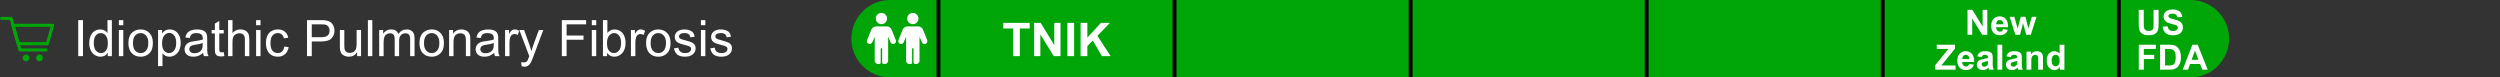 <?xml version="1.0" encoding="UTF-8"?> <svg xmlns="http://www.w3.org/2000/svg" width="646" height="20" viewBox="0 0 646 20" fill="none"><rect x="0" y="0" width="646" height="20" fill="#333333" stroke="none"/><g clip-path="url(#clip0_1589_6852)"><path d="M12.238 11.29H4.71L3.362 6.543H13.583L12.238 11.29Z" stroke="#00A607" stroke-width="0.8" stroke-linecap="round" stroke-linejoin="round"></path><path d="M11.887 12.901H5.168L2.851 4.75H0.417" stroke="#00A607" stroke-width="0.8" stroke-linecap="round" stroke-linejoin="round"></path><path d="M6.709 15.832C7.192 15.832 7.584 15.44 7.584 14.957C7.584 14.474 7.192 14.082 6.709 14.082C6.226 14.082 5.834 14.474 5.834 14.957C5.834 15.44 6.226 15.832 6.709 15.832Z" fill="#00A607"></path><path d="M10.209 15.832C10.692 15.832 11.084 15.44 11.084 14.957C11.084 14.474 10.692 14.082 10.209 14.082C9.726 14.082 9.334 14.474 9.334 14.957C9.334 15.44 9.726 15.832 10.209 15.832Z" fill="#00A607"></path><path d="M20.212 14.5V5.194H21.444V14.5H20.212ZM27.849 14.5V13.649C27.421 14.318 26.793 14.652 25.963 14.652C25.426 14.652 24.931 14.504 24.478 14.208C24.029 13.912 23.68 13.499 23.431 12.97C23.185 12.437 23.062 11.825 23.062 11.136C23.062 10.463 23.175 9.854 23.399 9.308C23.623 8.757 23.96 8.336 24.408 8.044C24.857 7.752 25.358 7.606 25.913 7.606C26.319 7.606 26.681 7.693 26.998 7.867C27.315 8.036 27.574 8.258 27.773 8.533V5.194H28.909V14.5H27.849ZM24.237 11.136C24.237 11.999 24.419 12.644 24.783 13.072C25.147 13.499 25.576 13.713 26.071 13.713C26.571 13.713 26.994 13.51 27.341 13.104C27.692 12.693 27.868 12.069 27.868 11.231C27.868 10.308 27.69 9.631 27.334 9.2C26.979 8.768 26.541 8.552 26.02 8.552C25.513 8.552 25.087 8.76 24.745 9.174C24.406 9.589 24.237 10.243 24.237 11.136ZM30.718 6.508V5.194H31.86V6.508H30.718ZM30.718 14.5V7.759H31.86V14.5H30.718ZM33.181 11.129C33.181 9.881 33.528 8.956 34.222 8.355C34.801 7.856 35.508 7.606 36.342 7.606C37.269 7.606 38.026 7.911 38.614 8.521C39.203 9.126 39.497 9.964 39.497 11.034C39.497 11.902 39.365 12.585 39.103 13.085C38.845 13.58 38.466 13.965 37.967 14.24C37.472 14.515 36.93 14.652 36.342 14.652C35.398 14.652 34.634 14.35 34.05 13.745C33.471 13.139 33.181 12.268 33.181 11.129ZM34.355 11.129C34.355 11.993 34.543 12.64 34.92 13.072C35.297 13.499 35.77 13.713 36.342 13.713C36.909 13.713 37.381 13.497 37.757 13.065C38.134 12.634 38.322 11.976 38.322 11.091C38.322 10.258 38.132 9.627 37.751 9.2C37.374 8.768 36.905 8.552 36.342 8.552C35.77 8.552 35.297 8.766 34.92 9.193C34.543 9.621 34.355 10.266 34.355 11.129ZM40.842 17.084V7.759H41.883V8.635C42.129 8.292 42.406 8.036 42.715 7.867C43.024 7.693 43.398 7.606 43.838 7.606C44.414 7.606 44.922 7.755 45.362 8.051C45.802 8.347 46.134 8.766 46.358 9.308C46.583 9.845 46.695 10.435 46.695 11.079C46.695 11.768 46.57 12.39 46.32 12.945C46.075 13.495 45.715 13.918 45.241 14.214C44.772 14.506 44.276 14.652 43.756 14.652C43.375 14.652 43.032 14.572 42.727 14.411C42.427 14.25 42.179 14.047 41.985 13.802V17.084H40.842ZM41.877 11.168C41.877 12.035 42.053 12.676 42.404 13.091C42.755 13.505 43.18 13.713 43.68 13.713C44.188 13.713 44.621 13.499 44.981 13.072C45.345 12.64 45.527 11.974 45.527 11.072C45.527 10.213 45.349 9.57 44.994 9.143C44.642 8.715 44.221 8.501 43.73 8.501C43.244 8.501 42.812 8.73 42.435 9.187C42.063 9.64 41.877 10.3 41.877 11.168ZM52.477 13.668C52.054 14.028 51.646 14.282 51.252 14.43C50.863 14.578 50.444 14.652 49.996 14.652C49.255 14.652 48.686 14.473 48.288 14.113C47.89 13.749 47.691 13.286 47.691 12.723C47.691 12.393 47.766 12.092 47.914 11.821C48.066 11.546 48.263 11.326 48.504 11.161C48.749 10.996 49.024 10.871 49.329 10.787C49.553 10.727 49.892 10.67 50.345 10.615C51.267 10.505 51.947 10.374 52.382 10.222C52.387 10.065 52.389 9.966 52.389 9.923C52.389 9.458 52.281 9.13 52.065 8.939C51.773 8.681 51.339 8.552 50.764 8.552C50.226 8.552 49.828 8.647 49.57 8.838C49.316 9.024 49.128 9.356 49.005 9.834L47.888 9.682C47.99 9.204 48.157 8.819 48.39 8.527C48.622 8.231 48.959 8.004 49.399 7.848C49.839 7.687 50.349 7.606 50.929 7.606C51.504 7.606 51.972 7.674 52.331 7.81C52.691 7.945 52.956 8.116 53.125 8.324C53.294 8.527 53.413 8.785 53.48 9.098C53.519 9.293 53.538 9.644 53.538 10.152V11.675C53.538 12.738 53.561 13.41 53.607 13.694C53.658 13.973 53.755 14.242 53.899 14.5H52.706C52.588 14.263 52.511 13.986 52.477 13.668ZM52.382 11.117C51.968 11.286 51.346 11.43 50.516 11.548C50.046 11.616 49.714 11.692 49.52 11.777C49.325 11.861 49.175 11.986 49.069 12.151C48.963 12.312 48.91 12.492 48.91 12.691C48.91 12.996 49.024 13.249 49.253 13.453C49.486 13.656 49.824 13.757 50.269 13.757C50.709 13.757 51.1 13.662 51.443 13.472C51.786 13.277 52.037 13.012 52.198 12.678C52.321 12.42 52.382 12.039 52.382 11.536V11.117ZM57.81 13.478L57.975 14.487C57.653 14.555 57.365 14.589 57.111 14.589C56.697 14.589 56.375 14.523 56.147 14.392C55.918 14.261 55.757 14.089 55.664 13.878C55.571 13.662 55.524 13.211 55.524 12.526V8.647H54.687V7.759H55.524V6.089L56.661 5.404V7.759H57.81V8.647H56.661V12.589C56.661 12.915 56.68 13.125 56.718 13.218C56.76 13.311 56.826 13.385 56.915 13.44C57.008 13.495 57.139 13.523 57.308 13.523C57.435 13.523 57.602 13.508 57.81 13.478ZM58.933 14.5V5.194H60.076V8.533C60.609 7.915 61.282 7.606 62.094 7.606C62.594 7.606 63.027 7.706 63.395 7.905C63.764 8.099 64.026 8.37 64.183 8.717C64.343 9.064 64.424 9.568 64.424 10.228V14.5H63.281V10.228C63.281 9.657 63.156 9.242 62.907 8.984C62.661 8.722 62.312 8.59 61.859 8.59C61.521 8.59 61.201 8.679 60.901 8.857C60.605 9.03 60.393 9.267 60.266 9.568C60.139 9.868 60.076 10.283 60.076 10.812V14.5H58.933ZM66.176 6.508V5.194H67.318V6.508H66.176ZM66.176 14.5V7.759H67.318V14.5H66.176ZM73.463 12.031L74.586 12.177C74.464 12.951 74.148 13.558 73.641 13.998C73.137 14.434 72.517 14.652 71.781 14.652C70.858 14.652 70.116 14.352 69.553 13.751C68.994 13.146 68.715 12.28 68.715 11.155C68.715 10.427 68.835 9.79 69.077 9.244C69.318 8.698 69.684 8.29 70.175 8.019C70.67 7.744 71.207 7.606 71.787 7.606C72.519 7.606 73.118 7.793 73.584 8.165C74.049 8.533 74.347 9.058 74.478 9.739L73.368 9.911C73.262 9.458 73.074 9.117 72.803 8.889C72.536 8.66 72.212 8.546 71.832 8.546C71.256 8.546 70.788 8.753 70.429 9.168C70.069 9.578 69.889 10.23 69.889 11.123C69.889 12.029 70.063 12.687 70.41 13.097C70.757 13.508 71.21 13.713 71.768 13.713C72.217 13.713 72.591 13.575 72.892 13.3C73.192 13.025 73.382 12.602 73.463 12.031ZM79.328 14.5V5.194H82.838C83.456 5.194 83.928 5.224 84.254 5.283C84.711 5.359 85.094 5.505 85.403 5.721C85.712 5.933 85.959 6.231 86.145 6.616C86.336 7.001 86.431 7.424 86.431 7.886C86.431 8.677 86.179 9.348 85.676 9.898C85.172 10.444 84.262 10.717 82.946 10.717H80.56V14.5H79.328ZM80.56 9.619H82.965C83.761 9.619 84.326 9.471 84.66 9.174C84.995 8.878 85.162 8.461 85.162 7.924C85.162 7.535 85.062 7.202 84.863 6.927C84.669 6.648 84.41 6.464 84.089 6.375C83.882 6.32 83.499 6.292 82.94 6.292H80.56V9.619ZM92.271 14.5V13.51C91.746 14.271 91.033 14.652 90.132 14.652C89.734 14.652 89.362 14.576 89.015 14.424C88.672 14.271 88.416 14.081 88.247 13.852C88.082 13.62 87.965 13.336 87.897 13.002C87.851 12.778 87.828 12.422 87.828 11.935V7.759H88.97V11.498C88.97 12.094 88.993 12.496 89.04 12.704C89.112 13.004 89.264 13.241 89.497 13.415C89.73 13.584 90.018 13.668 90.36 13.668C90.703 13.668 91.025 13.582 91.325 13.408C91.626 13.23 91.837 12.991 91.96 12.691C92.087 12.386 92.15 11.946 92.15 11.371V7.759H93.293V14.5H92.271ZM95.064 14.5V5.194H96.207V14.5H95.064ZM97.984 14.5V7.759H99.006V8.705C99.217 8.375 99.499 8.11 99.85 7.911C100.201 7.708 100.601 7.606 101.05 7.606C101.549 7.606 101.958 7.71 102.275 7.917C102.597 8.125 102.823 8.415 102.954 8.787C103.487 8 104.181 7.606 105.036 7.606C105.705 7.606 106.219 7.793 106.579 8.165C106.938 8.533 107.118 9.102 107.118 9.873V14.5H105.982V10.253C105.982 9.796 105.944 9.468 105.868 9.27C105.796 9.066 105.662 8.903 105.468 8.781C105.273 8.658 105.045 8.597 104.782 8.597C104.308 8.597 103.915 8.755 103.602 9.073C103.288 9.386 103.132 9.889 103.132 10.584V14.5H101.989V10.12C101.989 9.612 101.896 9.231 101.71 8.978C101.524 8.724 101.219 8.597 100.796 8.597C100.474 8.597 100.176 8.681 99.901 8.851C99.63 9.02 99.433 9.267 99.311 9.593C99.188 9.919 99.126 10.389 99.126 11.002V14.5H97.984ZM108.388 11.129C108.388 9.881 108.735 8.956 109.429 8.355C110.008 7.856 110.715 7.606 111.549 7.606C112.476 7.606 113.233 7.911 113.821 8.521C114.41 9.126 114.704 9.964 114.704 11.034C114.704 11.902 114.572 12.585 114.31 13.085C114.052 13.58 113.673 13.965 113.174 14.24C112.679 14.515 112.137 14.652 111.549 14.652C110.605 14.652 109.841 14.35 109.257 13.745C108.678 13.139 108.388 12.268 108.388 11.129ZM109.562 11.129C109.562 11.993 109.75 12.64 110.127 13.072C110.504 13.499 110.978 13.713 111.549 13.713C112.116 13.713 112.588 13.497 112.964 13.065C113.341 12.634 113.529 11.976 113.529 11.091C113.529 10.258 113.339 9.627 112.958 9.2C112.581 8.768 112.112 8.552 111.549 8.552C110.978 8.552 110.504 8.766 110.127 9.193C109.75 9.621 109.562 10.266 109.562 11.129ZM116.049 14.5V7.759H117.078V8.717C117.573 7.977 118.288 7.606 119.223 7.606C119.629 7.606 120.002 7.681 120.34 7.829C120.683 7.972 120.939 8.163 121.108 8.4C121.278 8.637 121.396 8.918 121.464 9.244C121.506 9.456 121.527 9.826 121.527 10.355V14.5H120.385V10.399C120.385 9.934 120.34 9.587 120.251 9.358C120.163 9.126 120.004 8.942 119.775 8.806C119.551 8.666 119.287 8.597 118.982 8.597C118.495 8.597 118.074 8.751 117.719 9.06C117.368 9.369 117.192 9.955 117.192 10.818V14.5H116.049ZM127.685 13.668C127.261 14.028 126.853 14.282 126.459 14.43C126.07 14.578 125.651 14.652 125.203 14.652C124.462 14.652 123.893 14.473 123.495 14.113C123.097 13.749 122.898 13.286 122.898 12.723C122.898 12.393 122.972 12.092 123.121 11.821C123.273 11.546 123.47 11.326 123.711 11.161C123.956 10.996 124.231 10.871 124.536 10.787C124.76 10.727 125.099 10.67 125.552 10.615C126.474 10.505 127.153 10.374 127.589 10.222C127.594 10.065 127.596 9.966 127.596 9.923C127.596 9.458 127.488 9.13 127.272 8.939C126.98 8.681 126.546 8.552 125.971 8.552C125.433 8.552 125.035 8.647 124.777 8.838C124.523 9.024 124.335 9.356 124.212 9.834L123.095 9.682C123.197 9.204 123.364 8.819 123.597 8.527C123.829 8.231 124.166 8.004 124.606 7.848C125.046 7.687 125.556 7.606 126.136 7.606C126.711 7.606 127.179 7.674 127.539 7.81C127.898 7.945 128.163 8.116 128.332 8.324C128.501 8.527 128.62 8.785 128.688 9.098C128.726 9.293 128.745 9.644 128.745 10.152V11.675C128.745 12.738 128.768 13.41 128.814 13.694C128.865 13.973 128.963 14.242 129.106 14.5H127.913C127.795 14.263 127.718 13.986 127.685 13.668ZM127.589 11.117C127.175 11.286 126.553 11.43 125.723 11.548C125.253 11.616 124.921 11.692 124.727 11.777C124.532 11.861 124.382 11.986 124.276 12.151C124.17 12.312 124.117 12.492 124.117 12.691C124.117 12.996 124.231 13.249 124.46 13.453C124.693 13.656 125.031 13.757 125.476 13.757C125.916 13.757 126.307 13.662 126.65 13.472C126.993 13.277 127.244 13.012 127.405 12.678C127.528 12.42 127.589 12.039 127.589 11.536V11.117ZM130.509 14.5V7.759H131.538V8.781C131.8 8.303 132.041 7.987 132.261 7.835C132.486 7.683 132.731 7.606 132.998 7.606C133.383 7.606 133.774 7.729 134.172 7.975L133.778 9.035C133.499 8.87 133.22 8.787 132.94 8.787C132.691 8.787 132.466 8.863 132.268 9.016C132.069 9.164 131.927 9.371 131.842 9.638C131.715 10.044 131.652 10.488 131.652 10.971V14.5H130.509ZM134.8 17.096L134.673 16.023C134.923 16.091 135.141 16.125 135.327 16.125C135.581 16.125 135.784 16.083 135.937 15.998C136.089 15.913 136.214 15.795 136.311 15.643C136.383 15.528 136.499 15.245 136.66 14.792C136.681 14.729 136.715 14.635 136.762 14.513L134.204 7.759H135.435L136.838 11.663C137.02 12.158 137.183 12.678 137.327 13.224C137.458 12.699 137.614 12.187 137.796 11.688L139.237 7.759H140.38L137.815 14.614C137.54 15.355 137.327 15.865 137.174 16.144C136.971 16.521 136.738 16.796 136.476 16.969C136.214 17.147 135.901 17.236 135.537 17.236C135.317 17.236 135.071 17.189 134.8 17.096ZM145.179 14.5V5.194H151.457V6.292H146.41V9.174H150.777V10.273H146.41V14.5H145.179ZM152.923 6.508V5.194H154.065V6.508H152.923ZM152.923 14.5V7.759H154.065V14.5H152.923ZM156.865 14.5H155.805V5.194H156.947V8.514C157.43 7.909 158.045 7.606 158.794 7.606C159.209 7.606 159.601 7.691 159.969 7.86C160.341 8.025 160.646 8.26 160.883 8.565C161.124 8.865 161.312 9.229 161.448 9.657C161.583 10.084 161.651 10.541 161.651 11.028C161.651 12.183 161.365 13.076 160.794 13.707C160.223 14.337 159.537 14.652 158.737 14.652C157.942 14.652 157.318 14.32 156.865 13.656V14.5ZM156.852 11.079C156.852 11.887 156.962 12.471 157.182 12.831C157.542 13.419 158.028 13.713 158.642 13.713C159.141 13.713 159.573 13.497 159.937 13.065C160.301 12.63 160.483 11.982 160.483 11.123C160.483 10.243 160.307 9.593 159.956 9.174C159.609 8.755 159.188 8.546 158.693 8.546C158.194 8.546 157.762 8.764 157.398 9.2C157.034 9.631 156.852 10.258 156.852 11.079ZM163.035 14.5V7.759H164.063V8.781C164.325 8.303 164.567 7.987 164.787 7.835C165.011 7.683 165.256 7.606 165.523 7.606C165.908 7.606 166.299 7.729 166.697 7.975L166.304 9.035C166.024 8.87 165.745 8.787 165.466 8.787C165.216 8.787 164.992 8.863 164.793 9.016C164.594 9.164 164.452 9.371 164.368 9.638C164.241 10.044 164.177 10.488 164.177 10.971V14.5H163.035ZM166.951 11.129C166.951 9.881 167.298 8.956 167.992 8.355C168.572 7.856 169.279 7.606 170.112 7.606C171.039 7.606 171.797 7.911 172.385 8.521C172.973 9.126 173.267 9.964 173.267 11.034C173.267 11.902 173.136 12.585 172.874 13.085C172.615 13.58 172.237 13.965 171.737 14.24C171.242 14.515 170.701 14.652 170.112 14.652C169.169 14.652 168.405 14.35 167.821 13.745C167.241 13.139 166.951 12.268 166.951 11.129ZM168.125 11.129C168.125 11.993 168.314 12.64 168.69 13.072C169.067 13.499 169.541 13.713 170.112 13.713C170.679 13.713 171.151 13.497 171.528 13.065C171.904 12.634 172.093 11.976 172.093 11.091C172.093 10.258 171.902 9.627 171.521 9.2C171.145 8.768 170.675 8.552 170.112 8.552C169.541 8.552 169.067 8.766 168.69 9.193C168.314 9.621 168.125 10.266 168.125 11.129ZM174.156 12.488L175.286 12.31C175.349 12.763 175.525 13.11 175.812 13.351C176.104 13.592 176.511 13.713 177.031 13.713C177.556 13.713 177.945 13.607 178.199 13.396C178.453 13.18 178.58 12.928 178.58 12.64C178.58 12.382 178.468 12.179 178.244 12.031C178.087 11.929 177.698 11.8 177.076 11.644C176.238 11.432 175.656 11.25 175.33 11.098C175.008 10.941 174.763 10.727 174.594 10.457C174.429 10.181 174.346 9.879 174.346 9.549C174.346 9.248 174.414 8.971 174.549 8.717C174.689 8.459 174.877 8.245 175.114 8.076C175.292 7.945 175.533 7.835 175.838 7.746C176.147 7.653 176.477 7.606 176.828 7.606C177.357 7.606 177.82 7.683 178.218 7.835C178.62 7.987 178.917 8.195 179.107 8.457C179.297 8.715 179.429 9.062 179.5 9.498L178.383 9.65C178.333 9.303 178.184 9.033 177.939 8.838C177.698 8.643 177.355 8.546 176.911 8.546C176.386 8.546 176.011 8.633 175.787 8.806C175.563 8.98 175.451 9.183 175.451 9.416C175.451 9.564 175.497 9.697 175.59 9.815C175.683 9.938 175.829 10.04 176.028 10.12C176.143 10.162 176.479 10.26 177.038 10.412C177.846 10.628 178.409 10.806 178.726 10.945C179.048 11.081 179.299 11.28 179.481 11.542C179.663 11.804 179.754 12.13 179.754 12.52C179.754 12.9 179.642 13.26 179.418 13.599C179.198 13.933 178.878 14.193 178.459 14.379C178.041 14.561 177.567 14.652 177.038 14.652C176.162 14.652 175.493 14.47 175.032 14.106C174.575 13.742 174.283 13.203 174.156 12.488ZM181.119 6.508V5.194H182.262V6.508H181.119ZM181.119 14.5V7.759H182.262V14.5H181.119ZM183.55 12.488L184.68 12.31C184.744 12.763 184.919 13.11 185.207 13.351C185.499 13.592 185.905 13.713 186.426 13.713C186.951 13.713 187.34 13.607 187.594 13.396C187.848 13.18 187.975 12.928 187.975 12.64C187.975 12.382 187.862 12.179 187.638 12.031C187.482 11.929 187.092 11.8 186.47 11.644C185.632 11.432 185.05 11.25 184.725 11.098C184.403 10.941 184.158 10.727 183.988 10.457C183.823 10.181 183.741 9.879 183.741 9.549C183.741 9.248 183.808 8.971 183.944 8.717C184.083 8.459 184.272 8.245 184.509 8.076C184.687 7.945 184.928 7.835 185.232 7.746C185.541 7.653 185.871 7.606 186.223 7.606C186.752 7.606 187.215 7.683 187.613 7.835C188.015 7.987 188.311 8.195 188.501 8.457C188.692 8.715 188.823 9.062 188.895 9.498L187.778 9.65C187.727 9.303 187.579 9.033 187.333 8.838C187.092 8.643 186.75 8.546 186.305 8.546C185.78 8.546 185.406 8.633 185.182 8.806C184.957 8.98 184.845 9.183 184.845 9.416C184.845 9.564 184.892 9.697 184.985 9.815C185.078 9.938 185.224 10.04 185.423 10.12C185.537 10.162 185.874 10.26 186.432 10.412C187.24 10.628 187.803 10.806 188.121 10.945C188.442 11.081 188.694 11.28 188.876 11.542C189.058 11.804 189.149 12.13 189.149 12.52C189.149 12.9 189.037 13.26 188.812 13.599C188.592 13.933 188.273 14.193 187.854 14.379C187.435 14.561 186.961 14.652 186.432 14.652C185.556 14.652 184.888 14.47 184.426 14.106C183.969 13.742 183.677 13.203 183.55 12.488Z" fill="white"></path><path d="M220 10C220 4.477 224.477 0 230 0H578C583.523 0 588 4.477 588 10V10C588 15.523 583.523 20 578 20H230C224.477 20 220 15.523 220 10V10Z" fill="#00A607"></path><rect x="242" width="1" height="20" fill="black"></rect><rect x="303" width="1" height="20" fill="black"></rect><rect x="364" width="1" height="20" fill="black"></rect><rect x="425" width="1" height="20" fill="black"></rect><rect x="486" width="1" height="20" fill="black"></rect><rect x="547" width="1" height="20" fill="black"></rect><path d="M227.764 6.251C228.57 6.251 229.223 5.595 229.223 4.791C229.223 3.988 228.568 3.332 227.764 3.332C226.958 3.332 226.305 3.988 226.305 4.791C226.305 5.595 226.96 6.251 227.764 6.251Z" fill="white"></path><path d="M230.393 7.658L231.476 10.364H231.475C231.617 10.719 231.467 11.119 231.125 11.292C231.022 11.345 230.907 11.371 230.793 11.371C230.708 11.371 230.626 11.356 230.545 11.328C230.355 11.258 230.201 11.114 230.12 10.93L229.493 9.491V15.747C229.493 16.196 229.063 16.561 228.533 16.561C228.387 16.561 228.249 16.532 228.125 16.482C228.013 16.436 227.953 16.319 227.953 16.198V12.618C227.953 12.514 227.869 12.43 227.765 12.43V12.43C227.661 12.43 227.577 12.514 227.577 12.618V16.195C227.577 16.315 227.519 16.431 227.408 16.478C227.282 16.531 227.14 16.561 226.989 16.561C226.46 16.561 226.03 16.196 226.03 15.747V9.504L225.408 10.93C225.327 11.116 225.173 11.26 224.983 11.328C224.903 11.356 224.82 11.371 224.736 11.371C224.621 11.371 224.506 11.345 224.403 11.292C224.061 11.119 223.911 10.721 224.054 10.364L225.139 7.658C225.333 7.175 225.815 6.846 226.371 6.816H229.151C229.717 6.846 230.199 7.177 230.393 7.658Z" fill="white"></path><path d="M235.871 6.251C236.677 6.251 237.331 5.595 237.331 4.791C237.331 3.988 236.675 3.332 235.871 3.332C235.066 3.332 234.412 3.988 234.412 4.791C234.412 5.595 235.068 6.251 235.871 6.251Z" fill="white"></path><path d="M238.5 7.658L239.584 10.364H239.582C239.725 10.719 239.574 11.119 239.233 11.292C239.129 11.345 239.015 11.371 238.9 11.371C238.816 11.371 238.733 11.356 238.652 11.328C238.463 11.258 238.309 11.114 238.228 10.93L237.6 9.491V15.747C237.6 16.196 237.17 16.561 236.641 16.561C236.494 16.561 236.356 16.532 236.232 16.482C236.12 16.436 236.06 16.319 236.06 16.198V12.618C236.06 12.514 235.976 12.43 235.872 12.43V12.43C235.769 12.43 235.685 12.514 235.685 12.618V16.195C235.685 16.315 235.626 16.431 235.516 16.478C235.389 16.531 235.247 16.561 235.097 16.561C234.567 16.561 234.137 16.196 234.137 15.747V9.504L233.515 10.93C233.435 11.116 233.281 11.26 233.091 11.328C233.01 11.356 232.927 11.371 232.843 11.371C232.728 11.371 232.614 11.345 232.51 11.292C232.169 11.119 232.018 10.721 232.161 10.364L233.247 7.658C233.44 7.175 233.923 6.846 234.479 6.816H237.259C237.824 6.846 238.307 7.177 238.5 7.658Z" fill="white"></path><path d="M261.797 14.5V7.363H259.248V5.91H266.074V7.363H263.531V14.5H261.797ZM267.217 14.5V5.91H268.904L272.42 11.646V5.91H274.031V14.5H272.291L268.828 8.898V14.5H267.217ZM275.818 14.5V5.91H277.553V14.5H275.818ZM279.234 14.5V5.91H280.969V9.725L284.473 5.91H286.805L283.57 9.256L286.98 14.5H284.736L282.375 10.469L280.969 11.904V14.5H279.234Z" fill="white"></path><path d="M508.409 9V2.558H509.674L512.311 6.86V2.558H513.52V9H512.214L509.617 4.799V9H508.409ZM517.593 7.515L518.824 7.721C518.666 8.172 518.415 8.517 518.072 8.754C517.732 8.988 517.306 9.105 516.793 9.105C515.982 9.105 515.381 8.84 514.992 8.31C514.684 7.885 514.53 7.349 514.53 6.702C514.53 5.928 514.732 5.323 515.137 4.887C515.541 4.447 516.052 4.228 516.67 4.228C517.365 4.228 517.913 4.458 518.314 4.917C518.715 5.375 518.907 6.076 518.89 7.022H515.796C515.805 7.389 515.904 7.674 516.095 7.879C516.285 8.082 516.522 8.183 516.807 8.183C517 8.183 517.163 8.13 517.294 8.024C517.426 7.919 517.526 7.749 517.593 7.515ZM517.664 6.267C517.655 5.909 517.562 5.638 517.387 5.454C517.211 5.266 516.997 5.172 516.745 5.172C516.476 5.172 516.253 5.271 516.077 5.467C515.901 5.663 515.815 5.93 515.818 6.267H517.664ZM520.771 9L519.294 4.333H520.494L521.368 7.392L522.172 4.333H523.363L524.141 7.392L525.033 4.333H526.25L524.752 9H523.565L522.761 5.999L521.97 9H520.771ZM500.077 18V16.827L503.46 12.648H500.459V11.558H505.174V12.568L501.646 16.915H505.311V18H500.077ZM508.831 16.515L510.061 16.721C509.903 17.172 509.652 17.517 509.31 17.754C508.97 17.988 508.543 18.105 508.031 18.105C507.219 18.105 506.619 17.84 506.229 17.31C505.921 16.885 505.768 16.349 505.768 15.702C505.768 14.928 505.97 14.323 506.374 13.887C506.778 13.447 507.29 13.227 507.908 13.227C508.602 13.227 509.15 13.457 509.551 13.918C509.953 14.374 510.145 15.076 510.127 16.023H507.033C507.042 16.389 507.142 16.674 507.332 16.879C507.522 17.081 507.76 17.183 508.044 17.183C508.237 17.183 508.4 17.13 508.532 17.024C508.664 16.919 508.763 16.749 508.831 16.515ZM508.901 15.267C508.892 14.909 508.8 14.638 508.624 14.454C508.448 14.266 508.234 14.172 507.982 14.172C507.713 14.172 507.49 14.271 507.314 14.467C507.139 14.663 507.052 14.93 507.055 15.267H508.901ZM512.061 14.757L510.94 14.555C511.066 14.104 511.283 13.77 511.59 13.553C511.898 13.336 512.355 13.227 512.961 13.227C513.512 13.227 513.922 13.293 514.192 13.425C514.461 13.554 514.65 13.72 514.759 13.922C514.87 14.121 514.926 14.489 514.926 15.025L514.913 16.466C514.913 16.877 514.932 17.18 514.97 17.376C515.011 17.569 515.085 17.777 515.194 18H513.972C513.94 17.918 513.9 17.796 513.854 17.635C513.833 17.562 513.818 17.514 513.81 17.49C513.599 17.695 513.373 17.849 513.133 17.952C512.893 18.054 512.636 18.105 512.364 18.105C511.883 18.105 511.504 17.975 511.226 17.714C510.95 17.454 510.812 17.124 510.812 16.726C510.812 16.462 510.875 16.227 511.001 16.023C511.127 15.815 511.303 15.656 511.529 15.548C511.757 15.437 512.085 15.34 512.513 15.258C513.09 15.149 513.49 15.048 513.713 14.955V14.832C513.713 14.594 513.654 14.426 513.537 14.326C513.42 14.224 513.199 14.172 512.874 14.172C512.654 14.172 512.482 14.216 512.359 14.304C512.236 14.389 512.137 14.54 512.061 14.757ZM513.713 15.759C513.555 15.812 513.304 15.874 512.961 15.948C512.619 16.021 512.395 16.093 512.289 16.163C512.128 16.277 512.047 16.422 512.047 16.598C512.047 16.771 512.112 16.92 512.241 17.046C512.37 17.172 512.534 17.235 512.733 17.235C512.956 17.235 513.168 17.162 513.37 17.016C513.52 16.904 513.618 16.768 513.665 16.607C513.697 16.502 513.713 16.301 513.713 16.005V15.759ZM516.147 18V11.558H517.382V18H516.147ZM519.575 14.757L518.455 14.555C518.581 14.104 518.797 13.77 519.105 13.553C519.413 13.336 519.87 13.227 520.476 13.227C521.027 13.227 521.437 13.293 521.707 13.425C521.976 13.554 522.165 13.72 522.273 13.922C522.385 14.121 522.44 14.489 522.44 15.025L522.427 16.466C522.427 16.877 522.446 17.18 522.484 17.376C522.525 17.569 522.6 17.777 522.708 18H521.487C521.455 17.918 521.415 17.796 521.368 17.635C521.348 17.562 521.333 17.514 521.324 17.49C521.113 17.695 520.888 17.849 520.647 17.952C520.407 18.054 520.151 18.105 519.878 18.105C519.398 18.105 519.019 17.975 518.74 17.714C518.465 17.454 518.327 17.124 518.327 16.726C518.327 16.462 518.39 16.227 518.516 16.023C518.642 15.815 518.818 15.656 519.043 15.548C519.272 15.437 519.6 15.34 520.028 15.258C520.605 15.149 521.005 15.048 521.228 14.955V14.832C521.228 14.594 521.169 14.426 521.052 14.326C520.935 14.224 520.713 14.172 520.388 14.172C520.168 14.172 519.997 14.216 519.874 14.304C519.751 14.389 519.651 14.54 519.575 14.757ZM521.228 15.759C521.069 15.812 520.819 15.874 520.476 15.948C520.133 16.021 519.909 16.093 519.804 16.163C519.643 16.277 519.562 16.422 519.562 16.598C519.562 16.771 519.626 16.92 519.755 17.046C519.884 17.172 520.048 17.235 520.248 17.235C520.47 17.235 520.683 17.162 520.885 17.016C521.034 16.904 521.132 16.768 521.179 16.607C521.211 16.502 521.228 16.301 521.228 16.005V15.759ZM527.907 18H526.672V15.618C526.672 15.114 526.646 14.789 526.593 14.643C526.541 14.493 526.454 14.377 526.334 14.295C526.217 14.213 526.075 14.172 525.908 14.172C525.694 14.172 525.502 14.231 525.332 14.348C525.162 14.465 525.045 14.621 524.98 14.814C524.919 15.007 524.888 15.365 524.888 15.886V18H523.653V13.333H524.8V14.019C525.208 13.491 525.72 13.227 526.338 13.227C526.611 13.227 526.86 13.277 527.085 13.377C527.311 13.474 527.481 13.598 527.595 13.751C527.712 13.903 527.793 14.076 527.837 14.269C527.884 14.462 527.907 14.739 527.907 15.1V18ZM533.444 18H532.297V17.314C532.107 17.581 531.881 17.78 531.621 17.912C531.363 18.041 531.102 18.105 530.838 18.105C530.302 18.105 529.842 17.89 529.458 17.459C529.078 17.026 528.887 16.422 528.887 15.649C528.887 14.858 529.073 14.257 529.445 13.847C529.817 13.434 530.288 13.227 530.856 13.227C531.377 13.227 531.829 13.444 532.209 13.878V11.558H533.444V18ZM530.148 15.565C530.148 16.064 530.217 16.424 530.355 16.646C530.554 16.969 530.833 17.13 531.19 17.13C531.474 17.13 531.716 17.01 531.915 16.77C532.114 16.526 532.214 16.165 532.214 15.684C532.214 15.148 532.117 14.763 531.924 14.528C531.73 14.291 531.483 14.172 531.181 14.172C530.888 14.172 530.642 14.29 530.443 14.524C530.247 14.755 530.148 15.102 530.148 15.565Z" fill="white"></path><path d="M552.646 2.558H553.947V6.047C553.947 6.601 553.963 6.959 553.995 7.124C554.051 7.387 554.183 7.6 554.391 7.761C554.602 7.919 554.889 7.998 555.252 7.998C555.621 7.998 555.899 7.923 556.087 7.774C556.274 7.622 556.387 7.436 556.425 7.216C556.463 6.996 556.482 6.631 556.482 6.122V2.558H557.783V5.941C557.783 6.715 557.748 7.261 557.678 7.581C557.607 7.9 557.477 8.169 557.287 8.389C557.099 8.609 556.847 8.785 556.531 8.916C556.214 9.045 555.801 9.11 555.292 9.11C554.676 9.11 554.209 9.04 553.89 8.899C553.573 8.755 553.323 8.571 553.138 8.345C552.954 8.117 552.832 7.878 552.773 7.629C552.688 7.26 552.646 6.715 552.646 5.994V2.558ZM558.829 6.904L560.095 6.781C560.171 7.206 560.325 7.518 560.556 7.717C560.791 7.916 561.105 8.016 561.501 8.016C561.92 8.016 562.235 7.928 562.446 7.752C562.66 7.573 562.767 7.365 562.767 7.128C562.767 6.976 562.721 6.847 562.63 6.741C562.542 6.633 562.387 6.539 562.165 6.46C562.012 6.407 561.665 6.313 561.123 6.179C560.426 6.006 559.937 5.793 559.655 5.542C559.26 5.187 559.062 4.755 559.062 4.245C559.062 3.917 559.154 3.611 559.339 3.327C559.526 3.04 559.794 2.821 560.143 2.672C560.495 2.522 560.918 2.448 561.413 2.448C562.222 2.448 562.83 2.625 563.237 2.979C563.647 3.334 563.862 3.807 563.883 4.399L562.582 4.456C562.526 4.125 562.406 3.888 562.222 3.744C562.04 3.598 561.766 3.524 561.4 3.524C561.022 3.524 560.726 3.602 560.512 3.757C560.375 3.857 560.306 3.99 560.306 4.157C560.306 4.31 560.37 4.44 560.499 4.548C560.663 4.686 561.062 4.83 561.694 4.979C562.327 5.128 562.794 5.284 563.096 5.445C563.401 5.603 563.638 5.821 563.808 6.1C563.981 6.375 564.067 6.716 564.067 7.124C564.067 7.493 563.965 7.838 563.76 8.161C563.555 8.483 563.265 8.723 562.89 8.881C562.515 9.037 562.047 9.114 561.488 9.114C560.673 9.114 560.048 8.927 559.611 8.552C559.175 8.174 558.914 7.625 558.829 6.904ZM552.664 18V11.558H557.08V12.648H553.964V14.172H556.654V15.262H553.964V18H552.664ZM558.152 11.558H560.53C561.066 11.558 561.475 11.599 561.756 11.681C562.134 11.792 562.458 11.99 562.727 12.274C562.997 12.558 563.202 12.907 563.342 13.32C563.483 13.73 563.553 14.237 563.553 14.84C563.553 15.371 563.487 15.828 563.355 16.211C563.194 16.68 562.964 17.06 562.666 17.35C562.44 17.569 562.135 17.741 561.751 17.864C561.464 17.955 561.081 18 560.6 18H558.152V11.558ZM559.453 12.648V16.915H560.424C560.788 16.915 561.05 16.894 561.211 16.853C561.422 16.8 561.596 16.711 561.734 16.585C561.875 16.459 561.989 16.252 562.077 15.965C562.165 15.675 562.208 15.281 562.208 14.783C562.208 14.285 562.165 13.903 562.077 13.636C561.989 13.37 561.866 13.162 561.708 13.012C561.549 12.863 561.349 12.762 561.105 12.709C560.924 12.668 560.568 12.648 560.038 12.648H559.453ZM570.47 18H569.055L568.493 16.537H565.917L565.386 18H564.006L566.515 11.558H567.891L570.47 18ZM568.075 15.451L567.188 13.06L566.317 15.451H568.075Z" fill="white"></path></g><defs><clipPath id="clip0_1589_6852"><path d="M0 0H566C571.523 0 576 4.477 576 10C576 15.523 571.523 20 566 20H0V0Z" fill="white"></path></clipPath></defs></svg> 